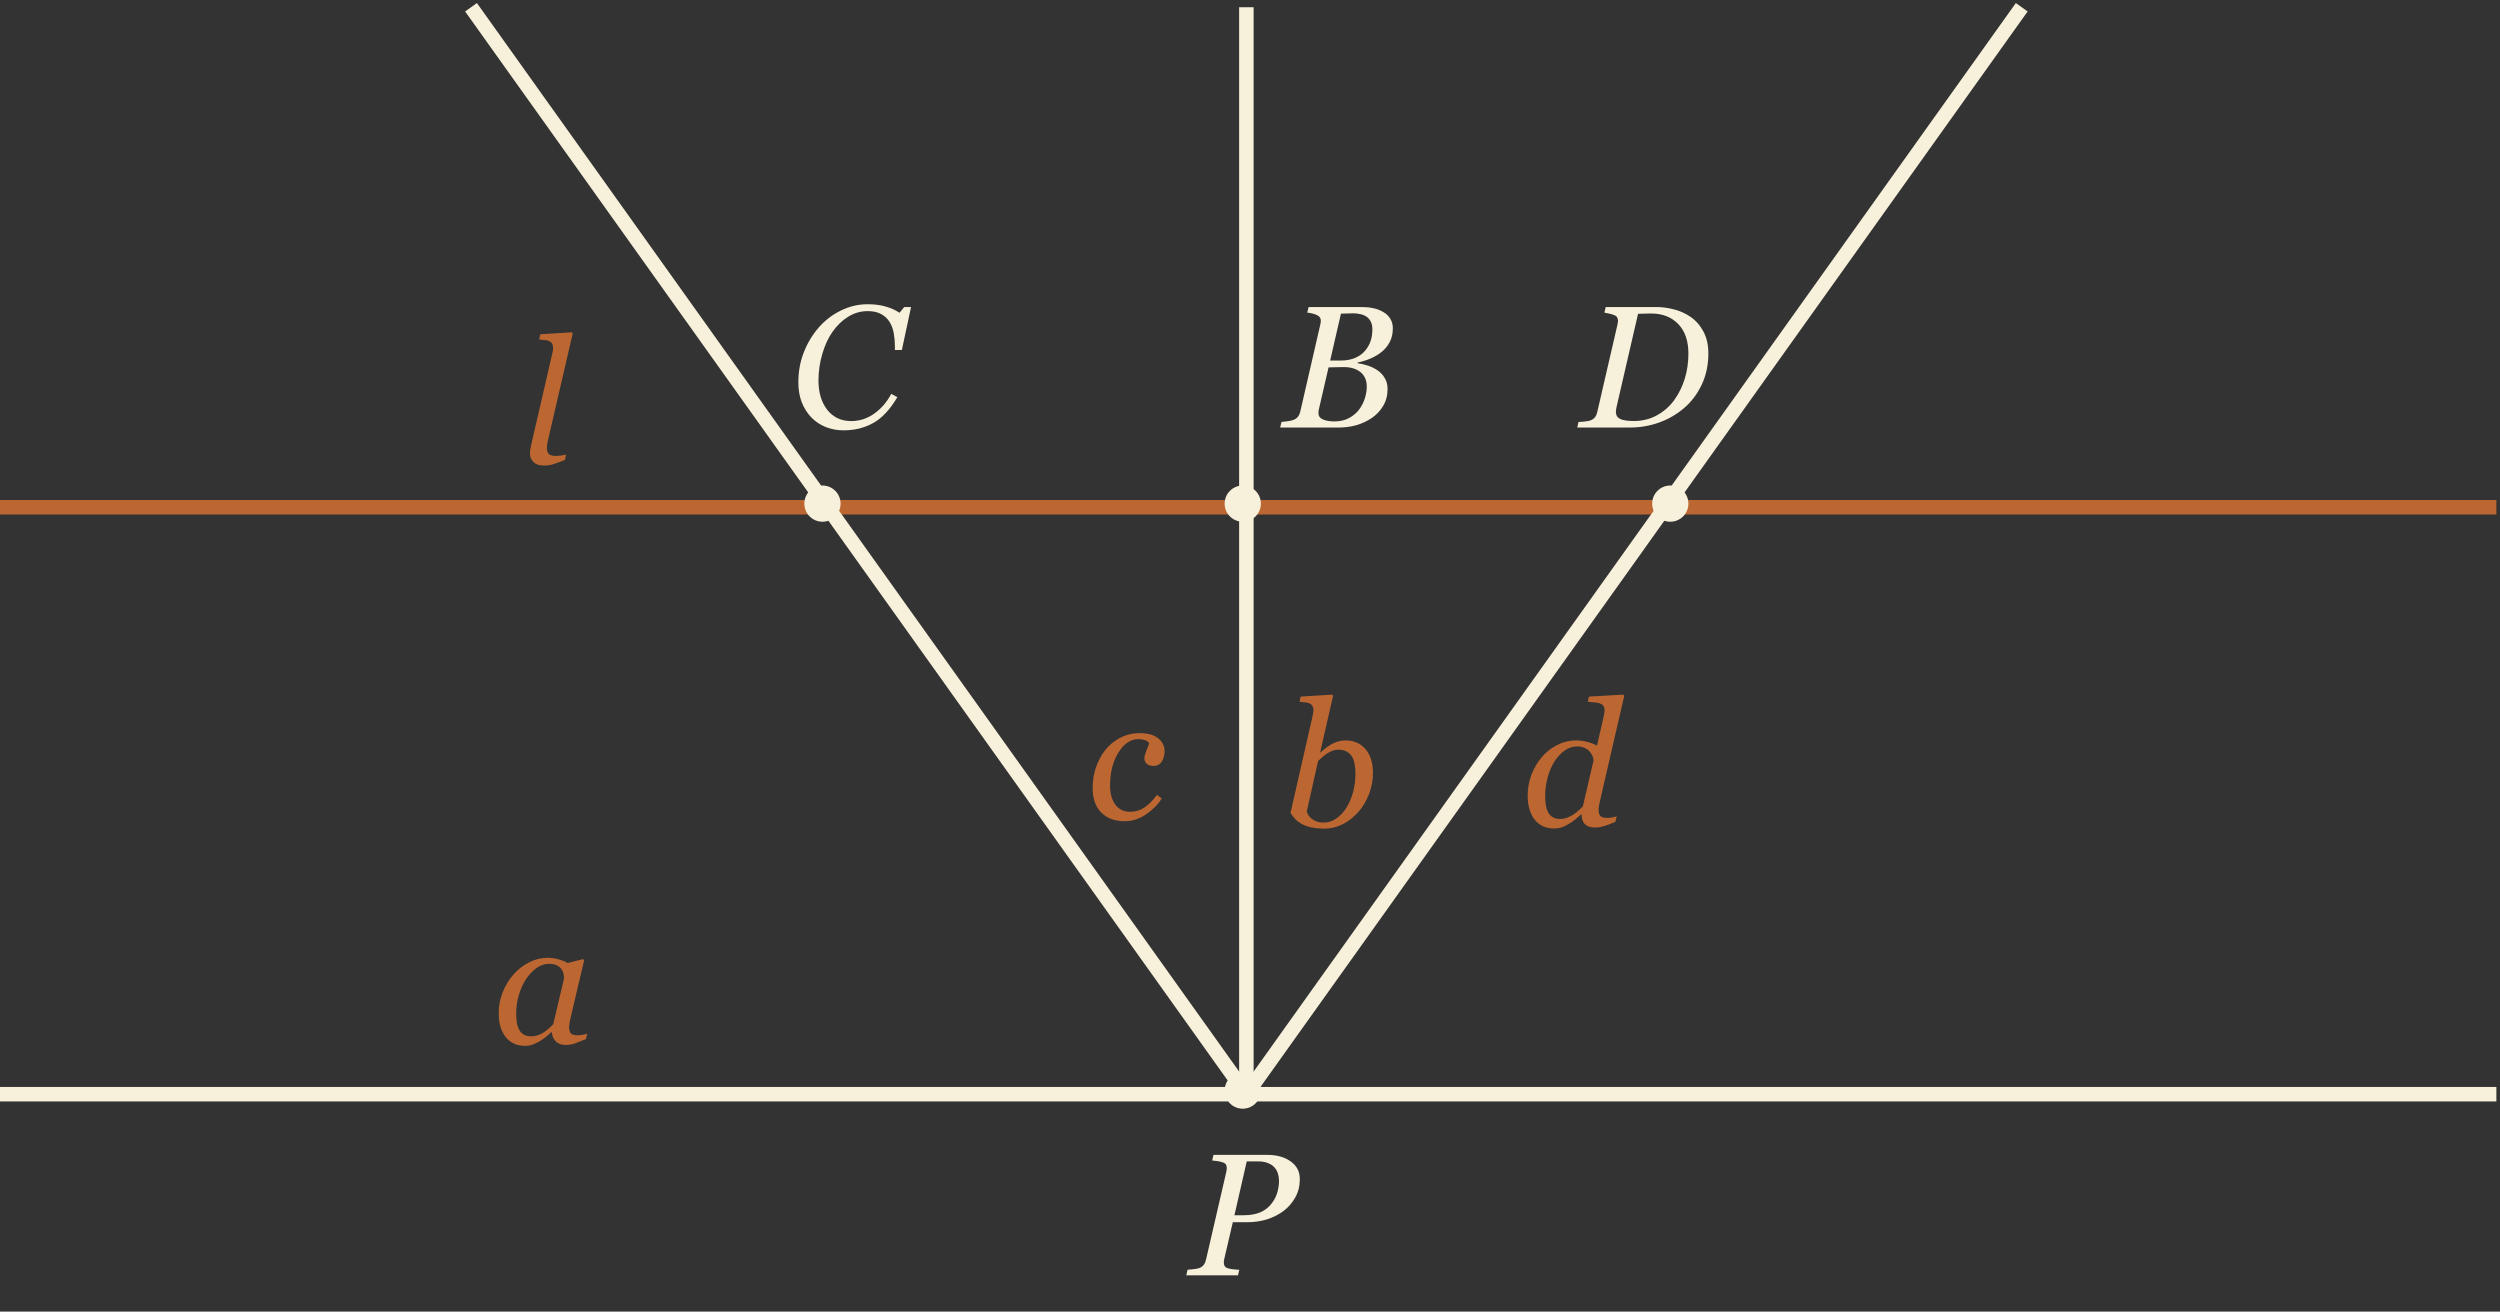 <?xml version="1.0" encoding="UTF-8"?> <svg xmlns="http://www.w3.org/2000/svg" width="345" height="181" viewBox="0 0 345 181" fill="none"><rect x="0" y="0" width="345" height="181" fill="#333333" stroke="none"/> <path d="M0 70H344.5" stroke="#BC6732" stroke-width="2"></path> <path d="M0 151H344.5" stroke="#F7F0DA" stroke-width="2"></path> <path d="M172 1V150" stroke="#F7F0DA" stroke-width="2"></path> <path d="M179.375 162.723C179.375 163.668 179.164 164.512 178.742 165.254C178.328 165.996 177.793 166.613 177.137 167.105C176.449 167.621 175.68 168.012 174.828 168.277C173.977 168.535 173.086 168.664 172.156 168.664H170.129L168.934 173.797C168.918 173.867 168.906 173.941 168.898 174.02C168.891 174.098 168.887 174.164 168.887 174.219C168.887 174.391 168.918 174.543 168.98 174.676C169.043 174.809 169.168 174.914 169.355 174.992C169.473 175.047 169.707 175.098 170.059 175.145C170.418 175.191 170.738 175.219 171.02 175.227L170.844 176H163.707L163.883 175.227C164.078 175.211 164.355 175.184 164.715 175.145C165.074 175.105 165.336 175.055 165.5 174.992C165.781 174.883 165.992 174.727 166.133 174.523C166.281 174.312 166.383 174.07 166.438 173.797L169.238 161.68C169.254 161.609 169.266 161.531 169.273 161.445C169.289 161.359 169.297 161.277 169.297 161.199C169.297 161.035 169.266 160.887 169.203 160.754C169.141 160.621 169.023 160.52 168.852 160.449C168.602 160.355 168.336 160.285 168.055 160.238C167.773 160.191 167.516 160.16 167.281 160.145L167.457 159.371H174.852C176.188 159.371 177.273 159.672 178.109 160.273C178.953 160.867 179.375 161.684 179.375 162.723ZM175.625 165.898C175.945 165.438 176.172 164.949 176.305 164.434C176.438 163.91 176.504 163.422 176.504 162.969C176.504 162.609 176.453 162.27 176.352 161.949C176.258 161.629 176.094 161.34 175.859 161.082C175.625 160.832 175.324 160.637 174.957 160.496C174.59 160.348 174.129 160.273 173.574 160.273H172.051L170.352 167.703H171.676C172.582 167.703 173.363 167.555 174.02 167.258C174.676 166.953 175.211 166.5 175.625 165.898Z" fill="#F7F0DA"></path> <path d="M76.156 142.453H76.074C75.902 142.594 75.695 142.773 75.453 142.992C75.219 143.203 74.941 143.406 74.621 143.602C74.316 143.797 73.984 143.965 73.625 144.105C73.266 144.254 72.875 144.328 72.453 144.328C71.32 144.328 70.43 143.922 69.781 143.109C69.141 142.297 68.82 141.188 68.82 139.781C68.82 138.812 69 137.871 69.359 136.957C69.719 136.043 70.215 135.223 70.848 134.496C71.449 133.801 72.164 133.242 72.992 132.82C73.82 132.391 74.672 132.176 75.547 132.176C76.102 132.176 76.629 132.25 77.129 132.398C77.637 132.547 78.035 132.715 78.324 132.902L80.469 132.352L80.609 132.527L78.828 140.086C78.766 140.328 78.699 140.625 78.629 140.977C78.566 141.32 78.535 141.574 78.535 141.738C78.535 142.184 78.629 142.484 78.816 142.641C79.004 142.797 79.32 142.875 79.766 142.875C79.914 142.875 80.125 142.852 80.398 142.805C80.672 142.758 80.883 142.707 81.031 142.652L80.856 143.402C80.152 143.684 79.629 143.887 79.285 144.012C78.941 144.137 78.523 144.199 78.031 144.199C77.469 144.199 77.023 144.035 76.695 143.707C76.367 143.379 76.188 142.961 76.156 142.453ZM77.832 135.047C77.832 134.789 77.805 134.543 77.75 134.309C77.695 134.074 77.582 133.855 77.41 133.652C77.254 133.457 77.039 133.301 76.766 133.184C76.492 133.066 76.148 133.008 75.734 133.008C75.164 133.008 74.609 133.195 74.07 133.57C73.531 133.945 73.047 134.449 72.617 135.082C72.211 135.676 71.879 136.395 71.621 137.238C71.363 138.082 71.234 138.938 71.234 139.805C71.234 140.281 71.262 140.703 71.316 141.07C71.371 141.438 71.477 141.773 71.633 142.078C71.781 142.375 71.996 142.605 72.277 142.77C72.559 142.934 72.914 143.016 73.344 143.016C73.781 143.016 74.238 142.895 74.715 142.652C75.199 142.402 75.742 141.969 76.344 141.352L77.832 135.047Z" fill="#BC6732"></path> <path d="M155.215 113.328C153.848 113.328 152.766 112.93 151.969 112.133C151.18 111.336 150.785 110.203 150.785 108.734C150.785 107.758 150.934 106.824 151.23 105.934C151.535 105.035 151.957 104.238 152.496 103.543C153.035 102.848 153.715 102.281 154.535 101.844C155.363 101.398 156.281 101.176 157.289 101.176C158.406 101.176 159.254 101.414 159.832 101.891C160.418 102.359 160.711 102.953 160.711 103.672C160.711 104.211 160.582 104.684 160.324 105.09C160.074 105.496 159.695 105.699 159.188 105.699C158.766 105.699 158.449 105.594 158.238 105.383C158.027 105.172 157.922 104.938 157.922 104.68C157.922 104.43 158.008 104.09 158.18 103.66C158.352 103.223 158.488 102.871 158.59 102.605C158.504 102.395 158.312 102.242 158.016 102.148C157.719 102.047 157.41 101.996 157.09 101.996C156.027 101.996 155.109 102.617 154.336 103.859C153.57 105.094 153.188 106.609 153.188 108.406C153.188 109.516 153.434 110.398 153.926 111.055C154.426 111.703 155.098 112.027 155.941 112.027C156.699 112.027 157.371 111.824 157.957 111.418C158.551 111.012 159.117 110.438 159.656 109.695L160.324 110.188C159.785 111.039 159.051 111.777 158.121 112.402C157.199 113.02 156.23 113.328 155.215 113.328Z" fill="#BC6732"></path> <path d="M116.395 59.387C115.543 59.387 114.738 59.238 113.98 58.941C113.223 58.645 112.562 58.211 112 57.641C111.43 57.062 110.98 56.363 110.652 55.543C110.332 54.723 110.172 53.797 110.172 52.766C110.172 51.289 110.422 49.91 110.922 48.629C111.422 47.348 112.109 46.203 112.984 45.195C113.828 44.227 114.84 43.449 116.02 42.863C117.207 42.277 118.445 41.984 119.734 41.984C120.711 41.984 121.566 42.098 122.301 42.324C123.043 42.551 123.652 42.832 124.129 43.168L124.785 42.371H125.723L124.457 48.301H123.496V47.832C123.496 47.191 123.445 46.582 123.344 46.004C123.242 45.418 123.047 44.891 122.758 44.422C122.477 43.969 122.09 43.609 121.598 43.344C121.113 43.07 120.492 42.934 119.734 42.934C118.773 42.934 117.879 43.191 117.051 43.707C116.23 44.215 115.52 44.895 114.918 45.746C114.324 46.574 113.848 47.594 113.488 48.805C113.129 50.016 112.949 51.25 112.949 52.508C112.949 54.172 113.355 55.523 114.168 56.562C114.988 57.594 116.086 58.109 117.461 58.109C118.609 58.109 119.664 57.77 120.625 57.09C121.594 56.41 122.383 55.5 122.992 54.359L123.836 54.805C122.852 56.484 121.754 57.668 120.543 58.355C119.332 59.043 117.949 59.387 116.395 59.387Z" fill="#F7F0DA"></path> <path d="M218.262 112.395H218.18C218.008 112.543 217.785 112.738 217.512 112.98C217.238 113.215 216.953 113.422 216.656 113.602C216.281 113.836 215.934 114.016 215.613 114.141C215.301 114.266 214.914 114.328 214.453 114.328C213.32 114.328 212.43 113.922 211.781 113.109C211.141 112.289 210.82 111.176 210.82 109.77C210.82 108.785 210.992 107.836 211.336 106.922C211.688 106.008 212.164 105.195 212.766 104.484C213.352 103.797 214.055 103.242 214.875 102.82C215.703 102.391 216.566 102.176 217.465 102.176C218.004 102.176 218.539 102.246 219.07 102.387C219.602 102.527 220.039 102.699 220.383 102.902L221.297 98.918C221.344 98.707 221.375 98.543 221.391 98.426C221.414 98.309 221.426 98.18 221.426 98.039C221.426 97.758 221.367 97.543 221.25 97.394C221.141 97.246 220.984 97.137 220.781 97.066C220.594 96.996 220.336 96.949 220.008 96.926C219.68 96.902 219.383 96.875 219.117 96.844L219.281 96.129L224.027 95.859L224.145 96.035L220.898 110.086C220.836 110.344 220.77 110.641 220.699 110.977C220.637 111.305 220.605 111.555 220.605 111.727C220.605 112.172 220.699 112.477 220.887 112.641C221.074 112.797 221.391 112.875 221.836 112.875C221.984 112.875 222.195 112.852 222.469 112.805C222.742 112.758 222.953 112.707 223.102 112.652L222.926 113.402C222.27 113.699 221.727 113.906 221.297 114.023C220.867 114.141 220.469 114.199 220.102 114.199C219.539 114.199 219.09 114.055 218.754 113.766C218.426 113.469 218.262 113.012 218.262 112.395ZM219.914 104.93C219.898 104.703 219.84 104.484 219.738 104.273C219.637 104.055 219.508 103.859 219.352 103.688C219.172 103.492 218.938 103.332 218.648 103.207C218.367 103.074 218.031 103.008 217.641 103.008C217.039 103.008 216.469 103.195 215.93 103.57C215.398 103.945 214.93 104.445 214.523 105.07C214.133 105.672 213.82 106.398 213.586 107.25C213.352 108.094 213.234 108.941 213.234 109.793C213.234 110.27 213.262 110.691 213.316 111.059C213.371 111.426 213.477 111.766 213.633 112.078C213.781 112.367 213.992 112.598 214.266 112.77C214.539 112.934 214.902 113.016 215.355 113.016C215.785 113.016 216.25 112.887 216.75 112.629C217.258 112.371 217.82 111.922 218.438 111.281L219.914 104.93Z" fill="#BC6732"></path> <path d="M235.754 48.781C235.754 50.367 235.445 51.809 234.828 53.105C234.211 54.395 233.402 55.465 232.402 56.316C231.363 57.199 230.203 57.867 228.922 58.32C227.648 58.773 226.312 59 224.914 59H217.66L217.836 58.227C218.039 58.227 218.324 58.207 218.691 58.168C219.066 58.129 219.332 58.078 219.488 58.016C219.77 57.906 219.98 57.754 220.121 57.559C220.27 57.355 220.371 57.117 220.426 56.844L223.191 44.879C223.215 44.785 223.234 44.684 223.25 44.574C223.273 44.457 223.285 44.363 223.285 44.293C223.285 44.121 223.254 43.973 223.191 43.848C223.137 43.715 223.02 43.605 222.84 43.52C222.637 43.426 222.387 43.348 222.09 43.285C221.793 43.215 221.566 43.168 221.41 43.145L221.586 42.371H228.629C229.332 42.371 230.098 42.473 230.926 42.676C231.754 42.871 232.527 43.211 233.246 43.695C234.004 44.203 234.609 44.883 235.062 45.734C235.523 46.578 235.754 47.594 235.754 48.781ZM233 48.793C233 47.043 232.531 45.684 231.594 44.715C230.656 43.746 229.41 43.262 227.855 43.262C227.535 43.262 227.203 43.27 226.859 43.285C226.516 43.293 226.246 43.301 226.051 43.309L223.074 56.211C223.051 56.32 223.031 56.426 223.016 56.527C223 56.629 222.992 56.727 222.992 56.82C222.992 57.289 223.188 57.621 223.578 57.816C223.969 58.004 224.609 58.098 225.5 58.098C226.664 58.098 227.723 57.832 228.676 57.301C229.637 56.77 230.434 56.062 231.066 55.18C231.715 54.266 232.199 53.27 232.52 52.191C232.84 51.113 233 49.98 233 48.793Z" fill="#F7F0DA"></path> <path d="M189.469 106.652C189.469 107.691 189.281 108.688 188.906 109.641C188.531 110.586 188.035 111.402 187.418 112.09C186.785 112.793 186.07 113.348 185.273 113.754C184.477 114.152 183.633 114.352 182.742 114.352C182.07 114.352 181.477 114.293 180.961 114.176C180.453 114.066 180.02 113.914 179.66 113.719C179.293 113.516 178.988 113.289 178.746 113.039C178.504 112.781 178.285 112.496 178.09 112.184L181.113 98.918C181.152 98.738 181.184 98.586 181.207 98.461C181.238 98.328 181.254 98.195 181.254 98.062C181.254 97.781 181.207 97.566 181.113 97.418C181.02 97.262 180.887 97.144 180.715 97.066C180.551 96.996 180.344 96.949 180.094 96.926C179.844 96.902 179.59 96.875 179.332 96.844L179.496 96.129L183.844 95.859L183.961 96.035L182.18 103.828H182.227C182.93 103.203 183.547 102.773 184.078 102.539C184.617 102.297 185.141 102.176 185.648 102.176C186.836 102.176 187.77 102.582 188.449 103.395C189.129 104.199 189.469 105.285 189.469 106.652ZM187.055 106.711C187.055 106.297 187.016 105.883 186.938 105.469C186.867 105.047 186.746 104.695 186.574 104.414C186.395 104.117 186.148 103.883 185.836 103.711C185.523 103.539 185.137 103.453 184.676 103.453C184.402 103.453 184.145 103.5 183.902 103.594C183.66 103.688 183.41 103.812 183.152 103.969C182.926 104.109 182.703 104.281 182.484 104.484C182.273 104.68 182.078 104.855 181.898 105.012L180.34 111.961C180.363 112.117 180.434 112.289 180.551 112.477C180.668 112.664 180.816 112.828 180.996 112.969C181.215 113.148 181.461 113.285 181.734 113.379C182.008 113.473 182.309 113.52 182.637 113.52C183.254 113.52 183.832 113.34 184.371 112.98C184.918 112.613 185.387 112.121 185.777 111.504C186.207 110.832 186.527 110.082 186.738 109.254C186.949 108.426 187.055 107.578 187.055 106.711Z" fill="#BC6732"></path> <path d="M190.84 43.027C191.27 43.262 191.605 43.574 191.848 43.965C192.09 44.348 192.211 44.797 192.211 45.312C192.211 46.023 192.07 46.648 191.789 47.188C191.508 47.727 191.141 48.18 190.688 48.547C190.227 48.922 189.703 49.234 189.117 49.484C188.539 49.727 187.953 49.906 187.359 50.023V50.129C187.812 50.184 188.281 50.293 188.766 50.457C189.25 50.613 189.688 50.824 190.078 51.09C190.492 51.363 190.828 51.719 191.086 52.156C191.352 52.586 191.484 53.098 191.484 53.691C191.484 54.574 191.277 55.355 190.863 56.035C190.457 56.707 189.941 57.254 189.316 57.676C188.645 58.129 187.922 58.465 187.148 58.684C186.383 58.895 185.594 59 184.781 59H176.66L176.848 58.227C177.035 58.211 177.316 58.18 177.691 58.133C178.066 58.078 178.336 58.016 178.5 57.945C178.773 57.836 178.98 57.688 179.121 57.5C179.27 57.305 179.375 57.07 179.438 56.797L182.215 44.727C182.23 44.648 182.242 44.574 182.25 44.504C182.266 44.426 182.273 44.348 182.273 44.27C182.273 44.105 182.238 43.965 182.168 43.848C182.105 43.723 181.992 43.617 181.828 43.531C181.602 43.406 181.359 43.316 181.102 43.262C180.852 43.199 180.617 43.16 180.398 43.145L180.586 42.371H187.922C188.477 42.371 188.992 42.422 189.469 42.523C189.953 42.617 190.41 42.785 190.84 43.027ZM188.355 48.43C188.723 48 188.984 47.547 189.141 47.07C189.305 46.586 189.387 46.039 189.387 45.43C189.387 45.016 189.312 44.664 189.164 44.375C189.016 44.086 188.812 43.855 188.555 43.684C188.297 43.52 188.012 43.406 187.699 43.344C187.387 43.273 187.059 43.238 186.715 43.238C186.457 43.238 186.168 43.246 185.848 43.262C185.535 43.27 185.27 43.277 185.051 43.285L183.562 49.754H185.027C185.793 49.754 186.453 49.633 187.008 49.391C187.57 49.148 188.02 48.828 188.355 48.43ZM187.594 56.469C187.93 56.008 188.184 55.504 188.355 54.957C188.527 54.41 188.613 53.871 188.613 53.34C188.613 52.504 188.332 51.848 187.77 51.371C187.207 50.895 186.418 50.656 185.402 50.656C184.91 50.656 184.488 50.664 184.137 50.68C183.785 50.688 183.52 50.695 183.34 50.703L182.016 56.434C181.992 56.543 181.973 56.645 181.957 56.738C181.949 56.832 181.945 56.922 181.945 57.008C181.945 57.414 182.152 57.707 182.566 57.887C182.98 58.066 183.508 58.156 184.148 58.156C184.938 58.156 185.621 57.996 186.199 57.676C186.785 57.348 187.25 56.945 187.594 56.469Z" fill="#F7F0DA"></path> <path d="M79.031 46.035L75.762 60.145C75.691 60.441 75.625 60.738 75.562 61.035C75.5 61.332 75.469 61.574 75.469 61.762C75.469 62.207 75.566 62.512 75.762 62.676C75.965 62.84 76.289 62.922 76.734 62.922C76.891 62.922 77.121 62.902 77.426 62.863C77.738 62.824 77.973 62.777 78.129 62.723L77.953 63.473C77.25 63.754 76.707 63.953 76.324 64.07C75.949 64.188 75.523 64.246 75.047 64.246C74.422 64.246 73.945 64.086 73.617 63.766C73.297 63.438 73.137 63.035 73.137 62.559C73.137 62.379 73.152 62.191 73.184 61.996C73.223 61.801 73.273 61.555 73.336 61.258L76.184 48.918C76.238 48.676 76.273 48.508 76.289 48.414C76.312 48.32 76.324 48.203 76.324 48.062C76.324 47.781 76.277 47.566 76.184 47.418C76.09 47.262 75.957 47.145 75.785 47.066C75.621 46.996 75.414 46.949 75.164 46.926C74.914 46.902 74.66 46.875 74.402 46.844L74.566 46.129L78.914 45.859L79.031 46.035Z" fill="#BC6732"></path> <path d="M172 151L171.186 151.581C171.374 151.844 171.677 152 172 152C172.323 152 172.626 151.844 172.814 151.581L172 151ZM64.186 1.581L171.186 151.581L172.814 150.419L65.814 0.419L64.186 1.581ZM172.814 151.581L279.814 1.581L278.186 0.419L171.186 150.419L172.814 151.581Z" fill="#F7F0DA"></path> <circle cx="171.5" cy="150.5" r="2.5" fill="#F7F0DA"></circle> <circle cx="171.5" cy="69.5" r="2.5" fill="#F7F0DA"></circle> <circle cx="230.5" cy="69.5" r="2.5" fill="#F7F0DA"></circle> <circle cx="113.5" cy="69.5" r="2.5" fill="#F7F0DA"></circle> </svg> 